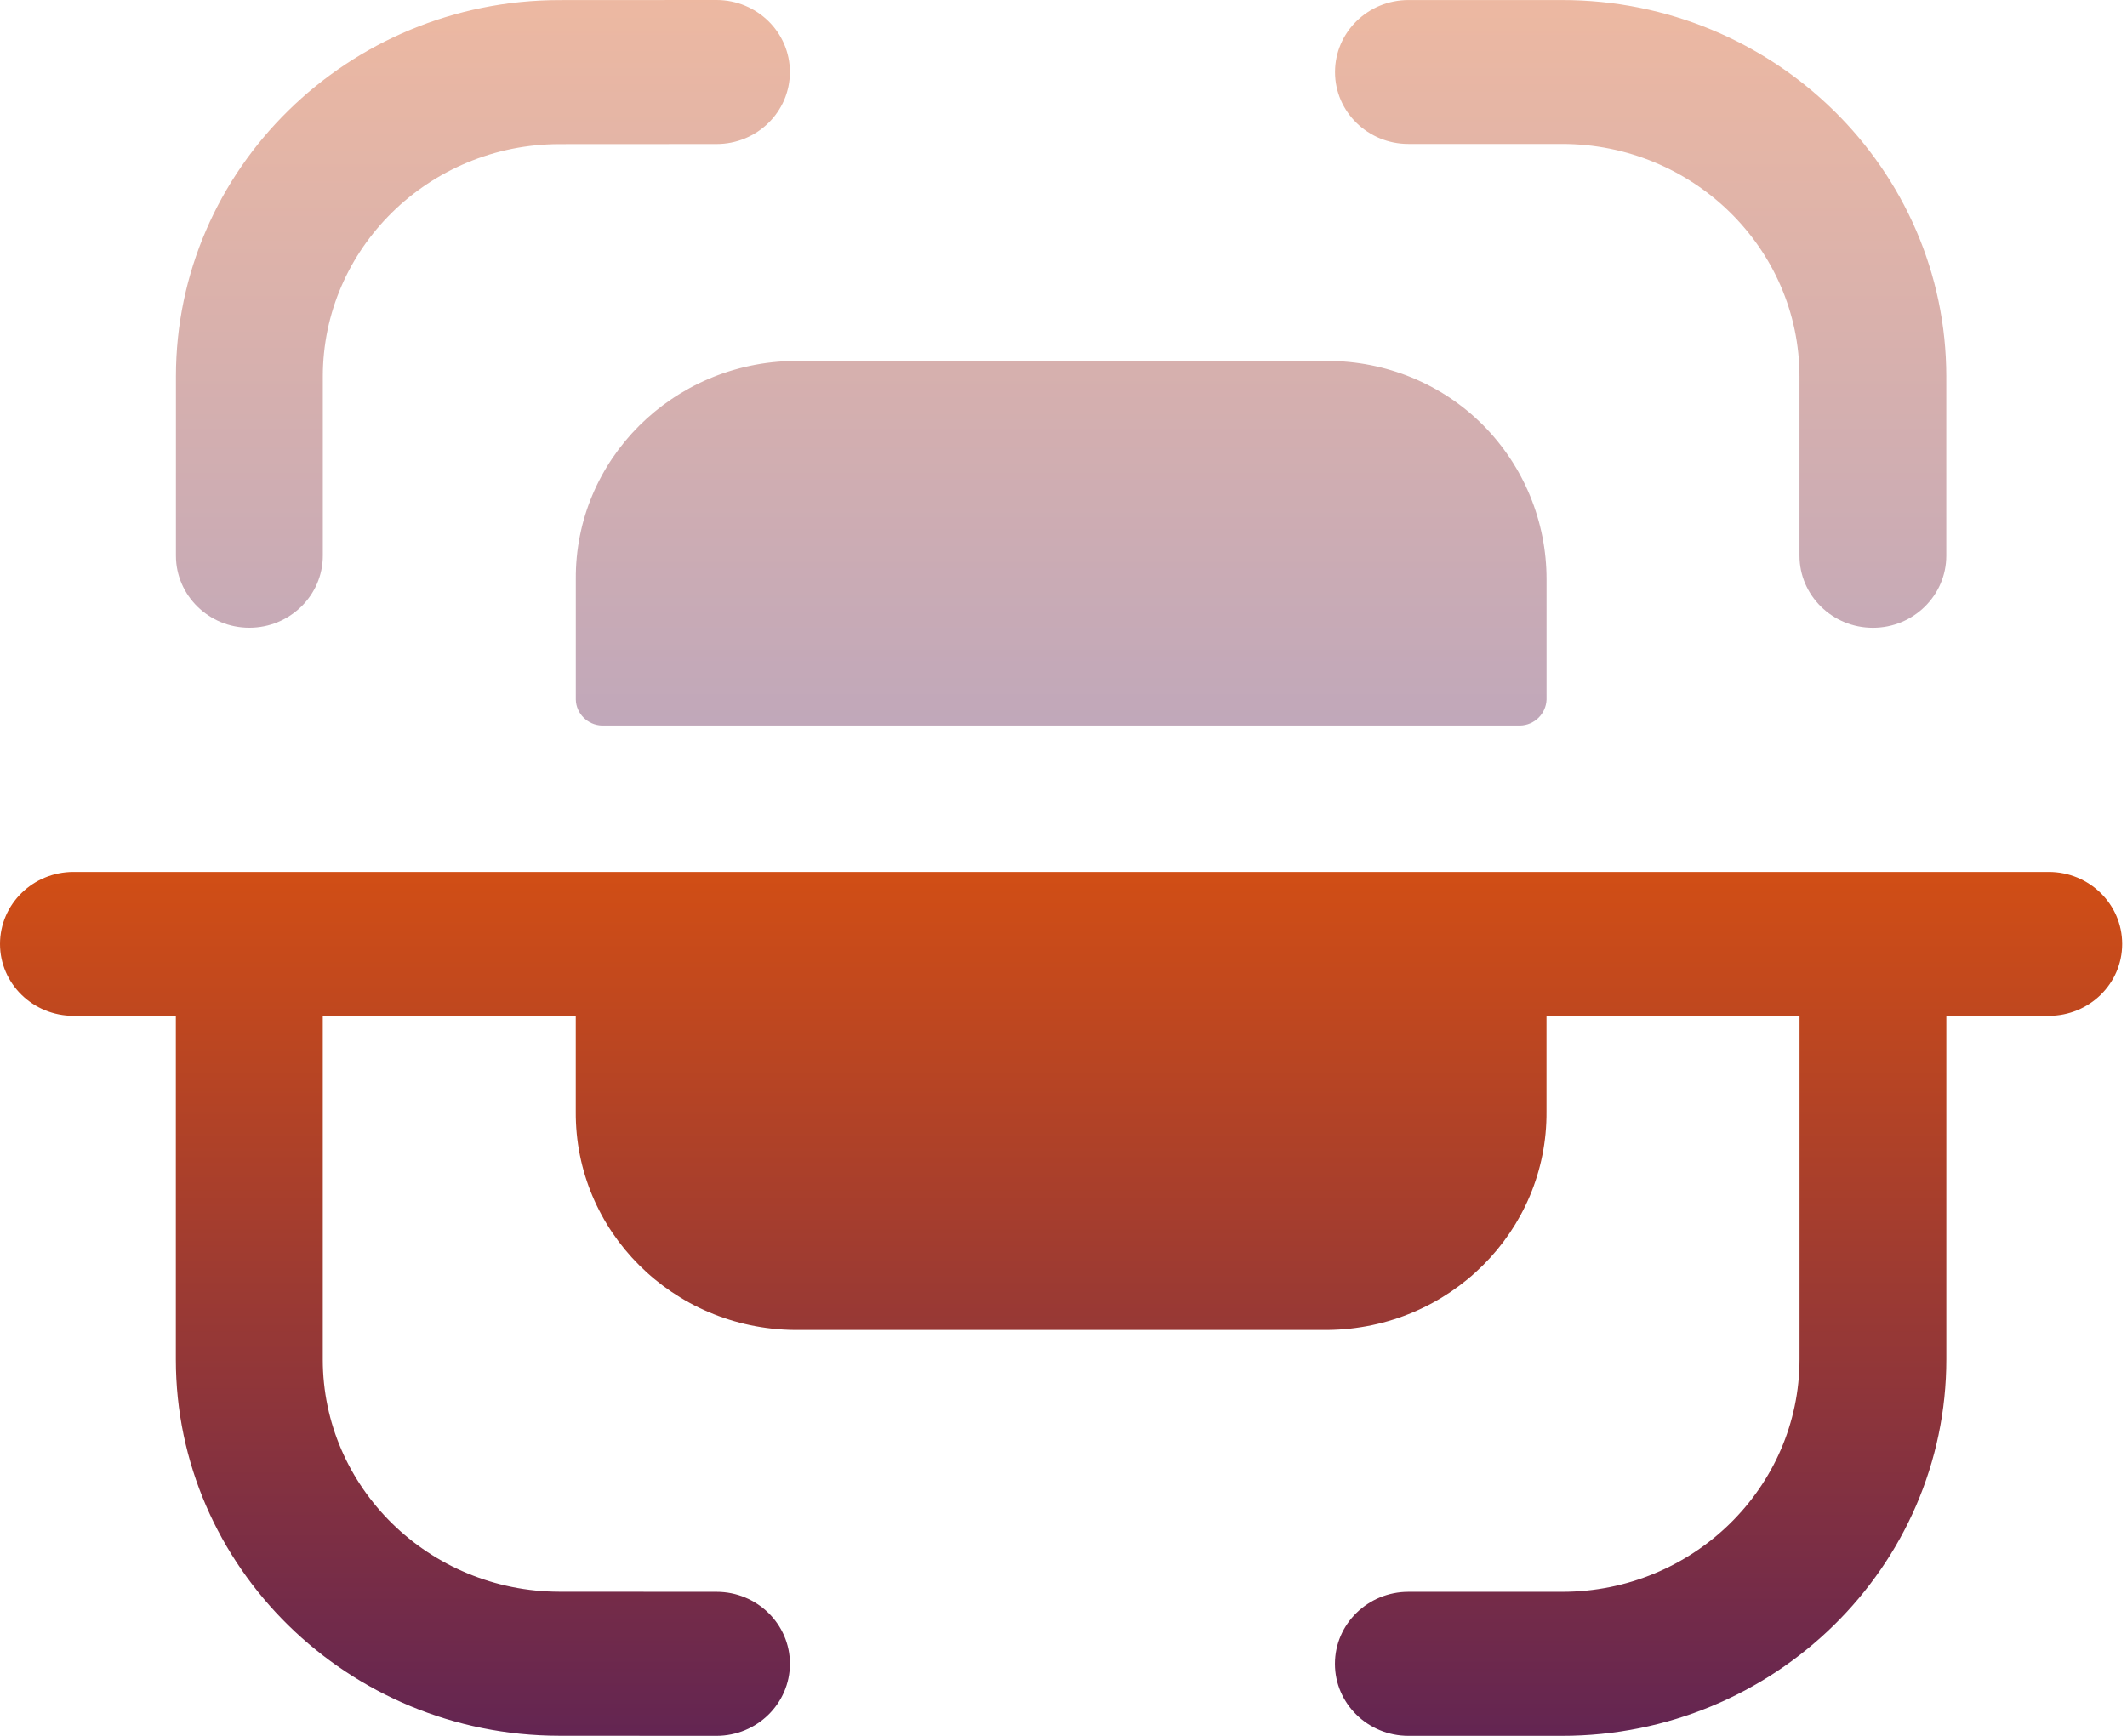 <svg width="49" height="40" viewBox="0 0 49 40" fill="none" xmlns="http://www.w3.org/2000/svg">
<path opacity="0.4" d="M30.583 8.317C31.928 8.317 33.219 8.847 34.159 9.79C35.106 10.742 35.63 12.021 35.628 13.353V16.12C35.617 16.445 35.352 16.709 35.021 16.718H13.866C13.537 16.707 13.272 16.443 13.265 16.12V13.353C13.241 10.596 15.499 8.345 18.308 8.317H30.583ZM35.986 0.001C40.868 0.001 44.837 3.893 44.837 8.68V12.805C44.837 13.72 44.081 14.466 43.146 14.466C42.212 14.466 41.455 13.72 41.455 12.805V8.68C41.455 5.723 39.001 3.317 35.986 3.317H32.446C31.512 3.317 30.755 2.576 30.755 1.661C30.755 0.744 31.512 0.001 32.446 0.001H35.986ZM16.506 0C17.439 0 18.197 0.743 18.197 1.66C18.197 2.576 17.442 3.319 16.506 3.319L12.886 3.321C9.882 3.325 7.437 5.725 7.437 8.673V12.805C7.437 13.72 6.677 14.465 5.744 14.465C4.811 14.465 4.053 13.72 4.053 12.805V8.673C4.053 3.896 8.015 0.007 12.884 0.002L16.506 0Z" fill="url(#paint0_linear_576_36)"/>
<path d="M47.198 20.092H1.693C0.76 20.092 0 20.835 0 21.752C0 22.668 0.76 23.408 1.693 23.408H4.051V31.327C4.051 36.104 8.016 39.994 12.884 39.998L16.504 40C17.44 40 18.196 39.257 18.198 38.34C18.198 37.424 17.44 36.681 16.507 36.681L12.889 36.679C9.882 36.675 7.436 34.276 7.436 31.327V23.408H13.264V25.611C13.242 28.368 15.498 30.621 18.307 30.647H30.582C33.393 30.621 35.649 28.368 35.627 25.611V23.408H41.456V31.319C41.456 34.278 39.002 36.681 35.987 36.681H32.447C31.511 36.681 30.753 37.424 30.753 38.34C30.753 39.257 31.511 40 32.447 40H35.987C40.867 40 44.838 36.108 44.838 31.319V23.408H47.198C48.131 23.408 48.889 22.668 48.889 21.752C48.889 20.835 48.131 20.092 47.198 20.092Z" fill="url(#paint1_linear_576_36)"/>
<defs>
<linearGradient id="paint0_linear_576_36" x1="24.445" y1="0" x2="24.445" y2="16.718" gradientUnits="userSpaceOnUse">
<stop stop-color="#D14E15"/>
<stop offset="1" stop-color="#632552"/>
</linearGradient>
<linearGradient id="paint1_linear_576_36" x1="24.444" y1="20.092" x2="24.444" y2="40" gradientUnits="userSpaceOnUse">
<stop stop-color="#D14E15"/>
<stop offset="1" stop-color="#632552"/>
</linearGradient>
</defs>
</svg>